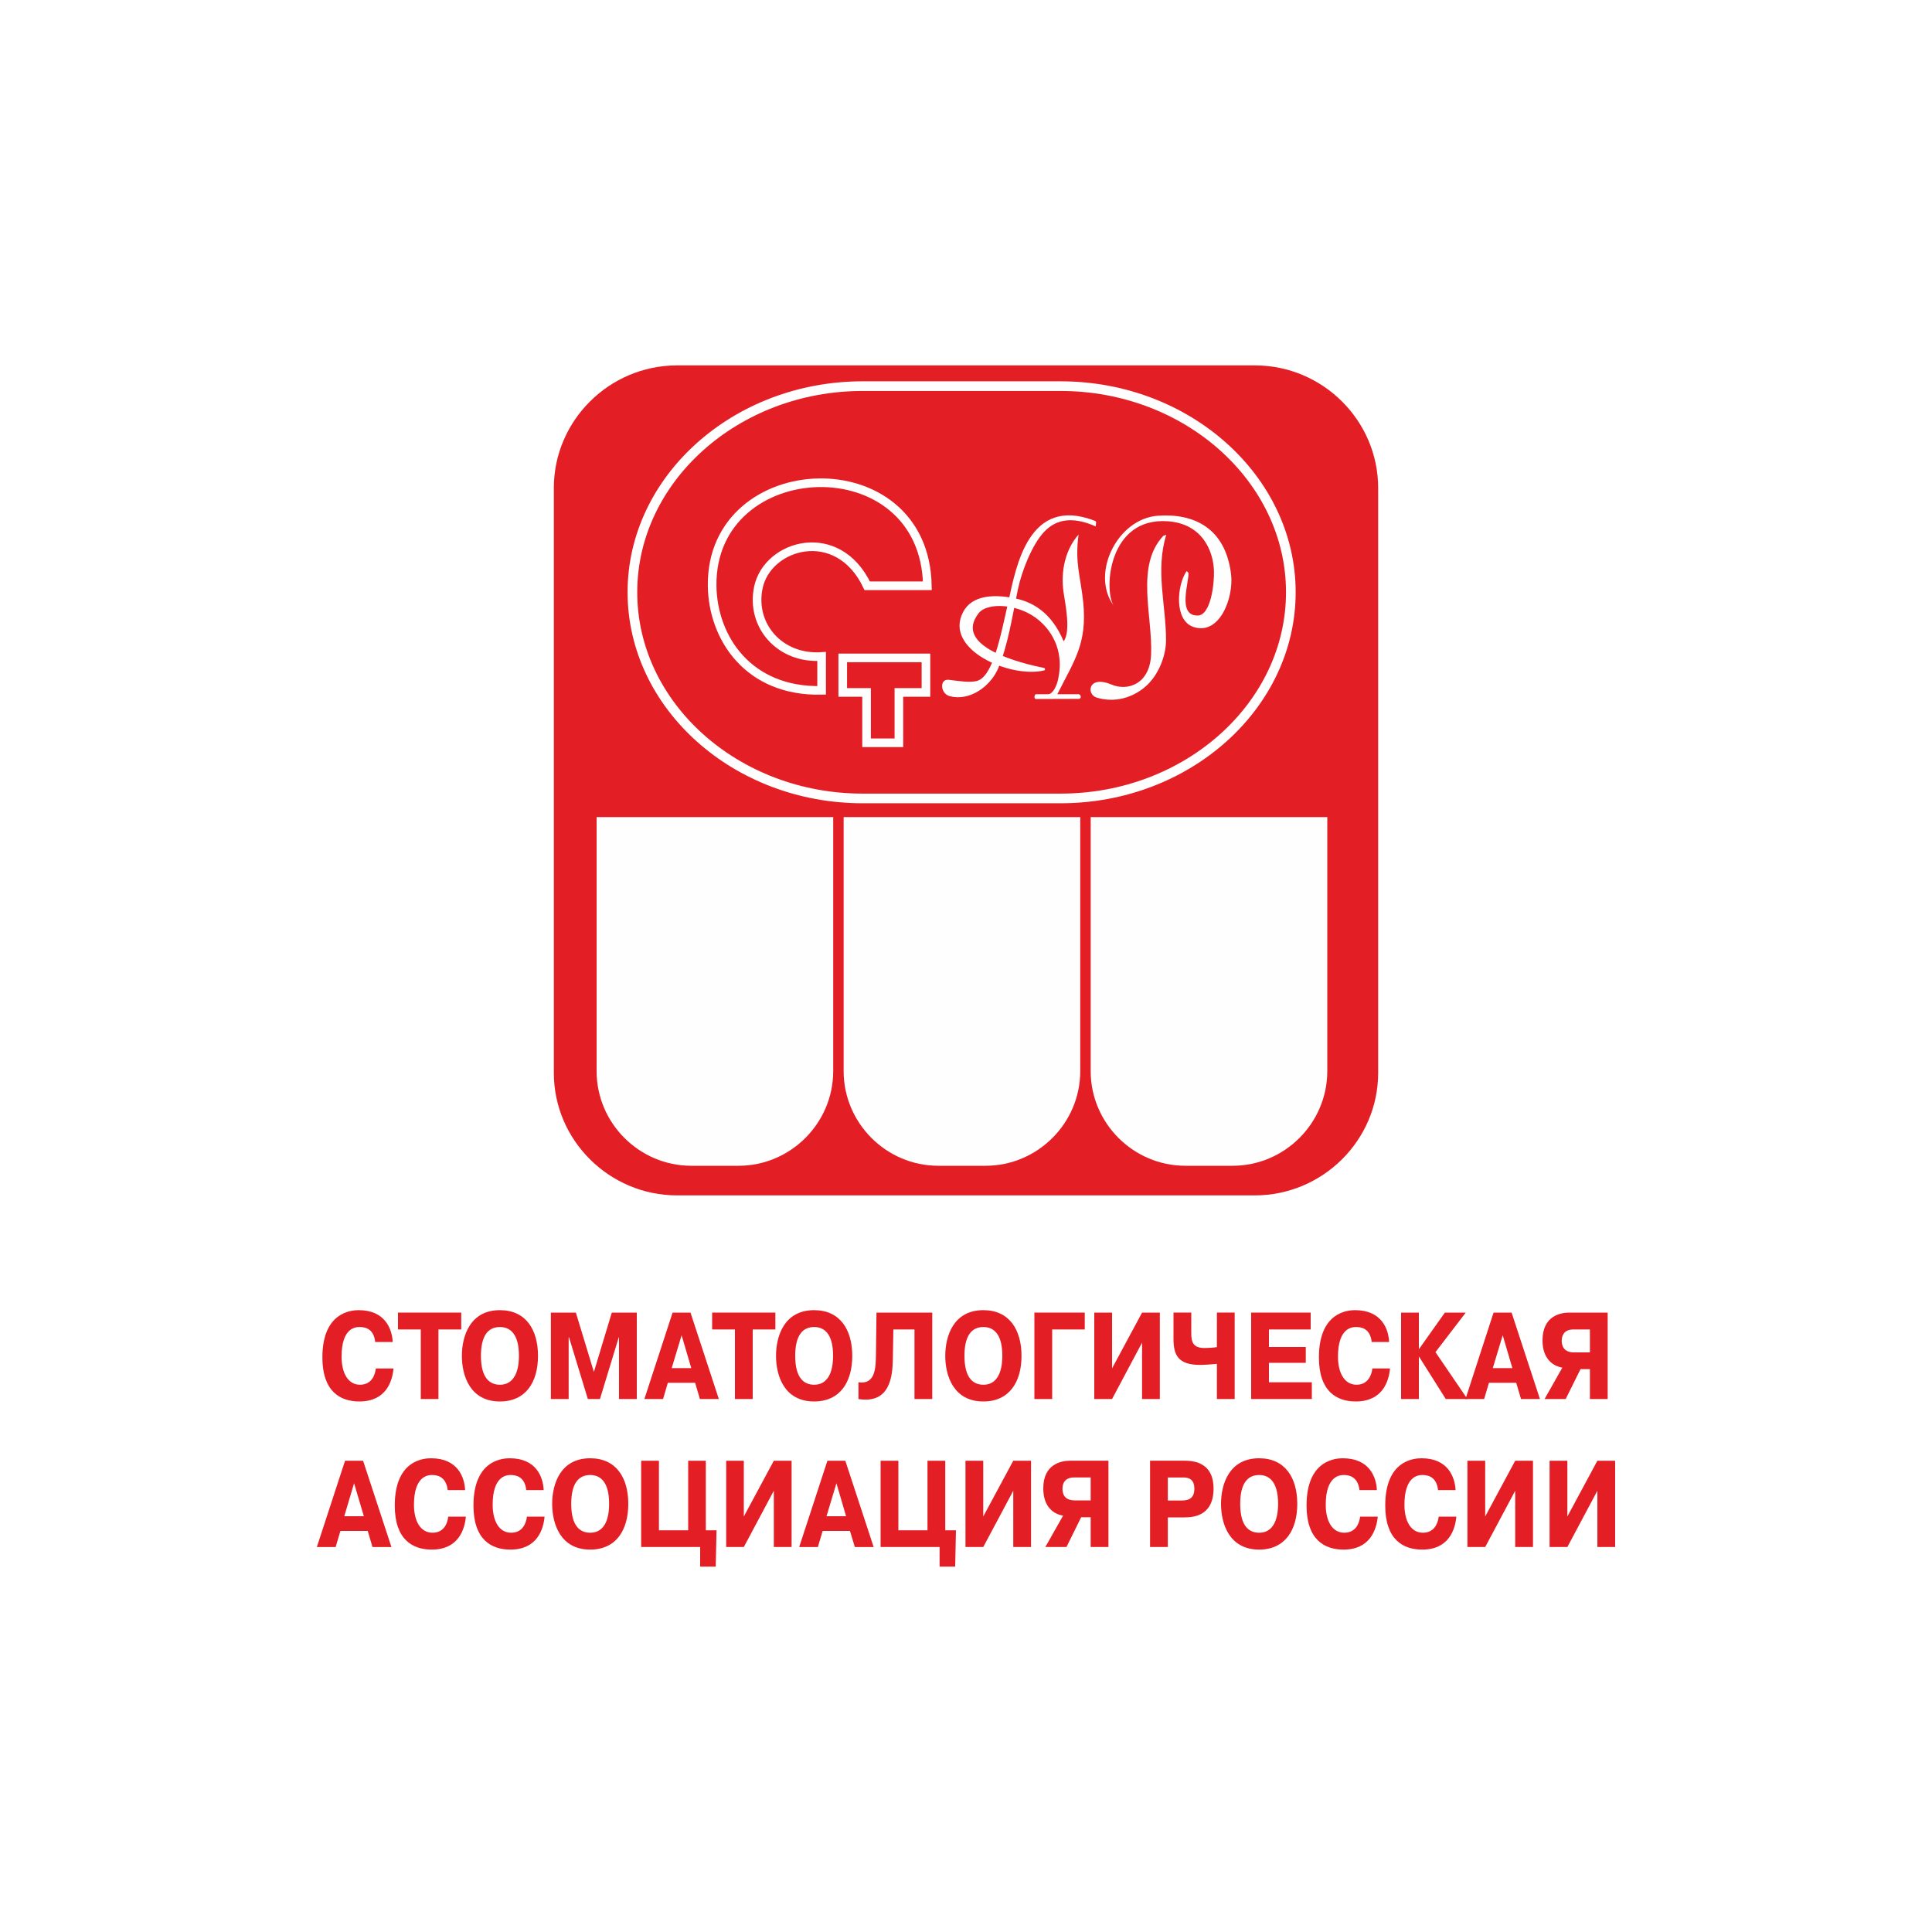 <?xml version="1.0" encoding="UTF-8"?> <!-- Creator: CorelDRAW 2019 (64-Bit) --> <svg xmlns="http://www.w3.org/2000/svg" xmlns:xlink="http://www.w3.org/1999/xlink" xml:space="preserve" width="150px" height="150px" style="shape-rendering:geometricPrecision; text-rendering:geometricPrecision; image-rendering:optimizeQuality; fill-rule:evenodd; clip-rule:evenodd" viewBox="0 0 150 150"> <defs> <style type="text/css"> <![CDATA[ .str0 {stroke:#FEFEFE;stroke-width:0.67;stroke-miterlimit:22.926} .str1 {stroke:#FEFEFE;stroke-width:0.75;stroke-miterlimit:22.926} .fil3 {fill:none} .fil2 {fill:#FEFEFE} .fil1 {fill:#E31E24} .fil4 {fill:#E31E24;fill-rule:nonzero} .fil0 {fill:white;fill-rule:nonzero} ]]> </style> </defs> <g id="Слой_x0020_1">  <polygon class="fil0" points="-0.05,150 150.05,150 150.05,0 -0.05,0 "></polygon> <g id="StAR-12.cdr"> <path class="fil1" d="M97.47 28.37c5.25,0.02 9.53,4.3 9.53,9.52l0 45.41c0,5.23 -4.31,9.51 -9.58,9.51l-44.85 0c-5.26,0 -9.57,-4.28 -9.57,-9.51l0 -45.41c0,-5.22 4.28,-9.5 9.53,-9.52l44.94 0z"></path> <path class="fil2" d="M82.09 53.9c1.33,-2.64 2.33,-3.94 2.01,-7.15 -0.21,-2.04 -0.66,-3.02 -0.36,-5.25 -0.99,1.12 -1.42,2.79 -1.16,4.53 0.1,0.69 0.59,3 0,3.76 -0.93,-2.21 -2.39,-3.13 -4.12,-3.4 -1.28,-0.21 -2.98,-0.21 -3.68,1.12 -1.55,2.92 3.68,5.18 6.29,4.54 0.1,-0.03 0.08,-0.17 -0.01,-0.19 -1.68,-0.34 -7.15,-1.63 -5.07,-4.26 0.69,-0.87 3.18,-0.74 4.71,0.59 0.62,0.53 2.06,2.07 1.42,4.68 -0.09,0.36 -0.37,1.03 -0.75,1.03l-0.94 0c-0.12,0 -0.18,0.37 0,0.37l3.33 -0.01c0.23,0 0.17,-0.36 -0.02,-0.36l-1.65 0z"></path> <path class="fil2" d="M85.07 40.87c0,-0.21 0.11,-0.37 -0.08,-0.44 -5.12,-1.98 -6.1,3.55 -6.69,6.23 -0.65,2.88 -1.23,6 -2.54,6.23 -0.6,0.11 -1.33,-0.02 -2.09,-0.11 -0.75,-0.09 -0.67,1.07 0.06,1.27 1.55,0.41 3.14,-0.74 3.75,-2.12 0.77,-1.76 1.13,-4.17 1.55,-6.18 0.29,-1.38 1.08,-3.42 2.01,-4.43 1.15,-1.25 2.62,-1.07 4.03,-0.45z"></path> <path class="fil2" d="M92.98 47.79c1.03,0 1.31,-2.5 1.27,-3.49 -0.05,-1.46 -0.85,-3.63 -3.58,-3.83 -4.63,-0.33 -4.97,5.31 -4.22,6.53 -1.79,-2.49 0.31,-6.74 3.46,-6.96 2.7,-0.19 5.22,0.88 5.67,4.54 0.22,1.81 -0.89,4.8 -2.94,4.09 -1.49,-0.52 -1.27,-3.22 -0.52,-4.32 0.09,0 0.08,0.11 0.15,0.11 0.07,0.71 -0.9,3.34 0.71,3.33z"></path> <path class="fil2" d="M85.14 54.16c1.43,0.44 2.88,0 3.91,-0.96 0.96,-0.91 1.48,-2.35 1.48,-3.5 0,-2.75 -0.84,-5.41 0.02,-8.18l-0.23 0.08c-2.19,2.34 -0.82,6.23 -0.95,9.22 -0.1,2.33 -1.86,2.84 -3.04,2.34 -1.87,-0.79 -2,0.75 -1.19,1z"></path> <polygon class="fil3 str0" points="65.43,51.08 71.89,51.08 71.89,53.76 69.79,53.76 69.79,57.67 67.28,57.67 67.28,53.76 65.43,53.76 "></polygon> <path class="fil3 str0" d="M72 45.48c-0.19,-11.02 -16.83,-10.31 -16.71,0 0.05,4.07 2.83,8.25 8.5,8.12l0 -2.63c-3.25,0.22 -5.53,-2.42 -4.91,-5.36 0.7,-3.36 6.16,-4.94 8.45,-0.13l4.67 0z"></path> <path class="fil2" d="M46.32 63.44l18.37 0 0 19.72c0,4.04 -3.31,7.35 -7.35,7.35l-3.67 0c-4.04,0 -7.35,-3.31 -7.35,-7.35l0 -19.72z"></path> <path class="fil2" d="M65.5 63.44l18.37 0 0 19.72c0,4.04 -3.31,7.35 -7.35,7.35l-3.67 0c-4.04,0 -7.35,-3.31 -7.35,-7.35l0 -19.72z"></path> <path class="fil2" d="M84.68 63.44l18.37 0 0 19.72c0,4.04 -3.31,7.35 -7.35,7.35l-3.67 0c-4.04,0 -7.35,-3.31 -7.35,-7.35l0 -19.72z"></path> <path class="fil3 str1" d="M66.97 29.98l15.38 0c9.83,0 17.87,7.2 17.87,16l0 0c0,8.81 -8.04,16.01 -17.87,16.01l-15.38 0c-9.83,0 -17.87,-7.2 -17.87,-16.01l0 0c0,-8.8 8.04,-16 17.87,-16z"></path> <g> <path class="fil4" d="M30.55 106.25c-0.09,1.01 -0.58,2.56 -2.65,2.56 -1.5,0 -2.87,-0.79 -2.87,-3.42 0,-3.53 2.26,-3.67 2.82,-3.67 2.07,0 2.59,1.49 2.64,2.47l-1.36 0c-0.12,-1.12 -0.9,-1.16 -1.22,-1.16 -0.31,0 -1.39,0.06 -1.39,2.3 0,1.27 0.5,2.18 1.43,2.18 0.91,0 1.17,-0.76 1.23,-1.26l1.37 0z"></path> <polygon class="fil4" points="30.9,103.22 30.9,101.91 35.81,101.91 35.81,103.22 34.04,103.22 34.04,108.62 32.67,108.62 32.67,103.22 "></polygon> <path class="fil4" d="M35.86 105.27c0,-1.56 0.65,-3.55 2.95,-3.55 2.02,0 2.96,1.52 2.96,3.55 0,2.03 -0.94,3.54 -2.96,3.54 -2.3,0 -2.95,-1.98 -2.95,-3.54zm4.43 0c0,-0.6 -0.06,-2.24 -1.48,-2.24 -0.94,0 -1.47,0.71 -1.47,2.24 0,1.75 0.71,2.24 1.47,2.24 1.41,0 1.48,-1.68 1.48,-2.24z"></path> <polygon class="fil4" points="44.18,103.83 44.15,103.83 44.15,108.62 42.77,108.62 42.77,101.91 44.71,101.91 46.11,106.52 47.5,101.91 49.44,101.91 49.44,108.62 48.06,108.62 48.06,103.83 48.04,103.83 46.58,108.62 45.64,108.62 "></polygon> <path class="fil4" d="M53.61 101.91l2.2 6.71 -1.47 0 -0.37 -1.26 -2.12 0 -0.37 1.26 -1.45 0 2.19 -6.71 1.39 0zm0.06 4.31l-0.75 -2.55 -0.77 2.55 1.52 0z"></path> <polygon class="fil4" points="55.29,103.22 55.29,101.91 60.2,101.91 60.2,103.22 58.44,103.22 58.44,108.62 57.06,108.62 57.06,103.22 "></polygon> <path class="fil4" d="M60.25 105.27c0,-1.56 0.65,-3.55 2.96,-3.55 2.01,0 2.96,1.52 2.96,3.55 0,2.03 -0.95,3.54 -2.96,3.54 -2.31,0 -2.96,-1.98 -2.96,-3.54zm4.43 0c0,-0.6 -0.06,-2.24 -1.47,-2.24 -0.94,0 -1.47,0.71 -1.47,2.24 0,1.75 0.7,2.24 1.47,2.24 1.4,0 1.47,-1.68 1.47,-2.24z"></path> <path class="fil4" d="M66.65 107.32c1.3,0.19 1.35,-1.08 1.36,-2.21l0.04 -3.2 4.33 0 0 6.71 -1.38 0 0 -5.4 -1.64 0 -0.04 2.33c-0.03,1.3 -0.21,3.46 -2.67,3.07l0 -1.3z"></path> <path class="fil4" d="M73.39 105.27c0,-1.56 0.65,-3.55 2.96,-3.55 2.01,0 2.96,1.52 2.96,3.55 0,2.03 -0.95,3.54 -2.96,3.54 -2.31,0 -2.96,-1.98 -2.96,-3.54zm4.43 0c0,-0.6 -0.06,-2.24 -1.47,-2.24 -0.94,0 -1.47,0.71 -1.47,2.24 0,1.75 0.7,2.24 1.47,2.24 1.4,0 1.47,-1.68 1.47,-2.24z"></path> <polygon class="fil4" points="81.69,108.62 80.31,108.62 80.31,101.91 84.22,101.91 84.22,103.22 81.69,103.22 "></polygon> <polygon class="fil4" points="88.67,101.91 90.05,101.91 90.05,108.62 88.67,108.62 88.67,104.24 86.34,108.62 84.96,108.62 84.96,101.91 86.34,101.91 86.34,106.24 "></polygon> <path class="fil4" d="M92.49 101.91l0 1.62c0,0.66 0.14,1.13 1.03,1.13 0.25,0 0.65,-0.02 0.96,-0.07l0 -2.68 1.38 0 0 6.71 -1.38 0 0 -2.73c-0.38,0.04 -0.94,0.08 -1.32,0.08 -1.69,0 -2.05,-0.77 -2.05,-2.01l0 -2.05 1.38 0z"></path> <polygon class="fil4" points="101.38,104.58 101.38,105.81 98.52,105.81 98.52,107.32 101.85,107.32 101.85,108.62 97.14,108.62 97.14,101.91 101.76,101.91 101.76,103.22 98.52,103.22 98.52,104.58 "></polygon> <path class="fil4" d="M107.92 106.25c-0.09,1.01 -0.59,2.56 -2.66,2.56 -1.49,0 -2.86,-0.79 -2.86,-3.42 0,-3.53 2.25,-3.67 2.81,-3.67 2.07,0 2.6,1.49 2.64,2.47l-1.35 0c-0.13,-1.12 -0.9,-1.16 -1.22,-1.16 -0.31,0 -1.4,0.06 -1.4,2.3 0,1.27 0.51,2.18 1.44,2.18 0.9,0 1.17,-0.76 1.23,-1.26l1.37 0z"></path> <polygon class="fil4" points="112.18,101.91 113.8,101.91 111.45,104.98 113.93,108.62 112.25,108.62 110.18,105.34 110.16,105.34 110.16,108.62 108.78,108.62 108.78,101.91 110.16,101.91 110.16,104.73 110.18,104.73 "></polygon> <path class="fil4" d="M117.36 101.91l2.2 6.71 -1.47 0 -0.37 -1.26 -2.12 0 -0.37 1.26 -1.45 0 2.18 -6.71 1.4 0zm0.06 4.31l-0.75 -2.55 -0.77 2.55 1.52 0z"></path> <path class="fil4" d="M122.71 106.3l-1.15 2.32 -1.64 0 1.38 -2.44c-0.66,-0.1 -1.54,-0.62 -1.54,-2.11 0,-1.94 1.44,-2.16 2.09,-2.16l2.97 0 0 6.71 -1.38 0 0 -2.32 -0.73 0zm-0.56 -3.08c-0.72,0 -0.9,0.48 -0.9,0.87 0,0.37 0.14,0.91 0.96,0.91l1.23 0 0 -1.78 -1.29 0z"></path> <path class="fil4" d="M28.19 113.41l2.2 6.7 -1.47 0 -0.37 -1.25 -2.12 0 -0.37 1.25 -1.46 0 2.19 -6.7 1.4 0zm0.06 4.31l-0.76 -2.56 -0.76 2.56 1.52 0z"></path> <path class="fil4" d="M36.17 117.75c-0.09,1 -0.58,2.56 -2.65,2.56 -1.5,0 -2.87,-0.79 -2.87,-3.42 0,-3.54 2.26,-3.67 2.82,-3.67 2.07,0 2.6,1.48 2.64,2.47l-1.35 0c-0.13,-1.12 -0.91,-1.17 -1.22,-1.17 -0.31,0 -1.4,0.07 -1.4,2.31 0,1.26 0.5,2.17 1.44,2.17 0.9,0 1.17,-0.75 1.22,-1.25l1.37 0z"></path> <path class="fil4" d="M42.28 117.75c-0.09,1 -0.58,2.56 -2.66,2.56 -1.49,0 -2.86,-0.79 -2.86,-3.42 0,-3.54 2.26,-3.67 2.82,-3.67 2.07,0 2.59,1.48 2.63,2.47l-1.35 0c-0.12,-1.12 -0.9,-1.17 -1.22,-1.17 -0.31,0 -1.39,0.07 -1.39,2.31 0,1.26 0.5,2.17 1.43,2.17 0.91,0 1.17,-0.75 1.23,-1.25l1.37 0z"></path> <path class="fil4" d="M42.87 116.76c0,-1.56 0.65,-3.54 2.95,-3.54 2.02,0 2.96,1.51 2.96,3.54 0,2.03 -0.94,3.55 -2.96,3.55 -2.3,0 -2.95,-1.99 -2.95,-3.55zm4.42 0c0,-0.59 -0.05,-2.24 -1.47,-2.24 -0.94,0 -1.47,0.71 -1.47,2.24 0,1.76 0.71,2.24 1.47,2.24 1.41,0 1.47,-1.67 1.47,-2.24z"></path> <polygon class="fil4" points="53.43,118.81 53.43,113.41 54.8,113.41 54.8,118.81 55.63,118.81 55.57,121.63 54.36,121.63 54.36,120.11 49.78,120.11 49.78,113.41 51.16,113.41 51.16,118.81 "></polygon> <polygon class="fil4" points="60.08,113.41 61.46,113.41 61.46,120.11 60.08,120.11 60.08,115.74 57.75,120.11 56.38,120.11 56.38,113.41 57.75,113.41 57.75,117.74 "></polygon> <path class="fil4" d="M65.63 113.41l2.2 6.7 -1.46 0 -0.38 -1.25 -2.12 0 -0.37 1.25 -1.45 0 2.19 -6.7 1.39 0zm0.06 4.31l-0.75 -2.56 -0.77 2.56 1.52 0z"></path> <polygon class="fil4" points="72.01,118.81 72.01,113.41 73.39,113.41 73.39,118.81 74.22,118.81 74.16,121.63 72.95,121.63 72.95,120.11 68.37,120.11 68.37,113.41 69.75,113.41 69.75,118.81 "></polygon> <polygon class="fil4" points="78.67,113.41 80.05,113.41 80.05,120.11 78.67,120.11 78.67,115.74 76.34,120.11 74.96,120.11 74.96,113.41 76.34,113.41 76.34,117.74 "></polygon> <path class="fil4" d="M83.94 117.8l-1.14 2.31 -1.64 0 1.38 -2.44c-0.66,-0.09 -1.54,-0.61 -1.54,-2.11 0,-1.93 1.44,-2.15 2.09,-2.15l2.97 0 0 6.7 -1.38 0 0 -2.31 -0.74 0zm-0.55 -3.09c-0.73,0 -0.9,0.48 -0.9,0.87 0,0.38 0.13,0.91 0.95,0.91l1.24 0 0 -1.78 -1.29 0z"></path> <path class="fil4" d="M92.01 113.41c1.19,0 2.21,0.51 2.21,2.16 0,2.1 -1.53,2.24 -2.24,2.24l-1.31 0 0 2.3 -1.38 0 0 -6.7 2.72 0zm-1.34 3.09l1.08 0c0.65,0 0.98,-0.26 0.98,-0.92 0,-0.91 -0.68,-0.87 -0.98,-0.87l-1.08 0 0 1.79z"></path> <path class="fil4" d="M94.8 116.76c0,-1.56 0.65,-3.54 2.96,-3.54 2.01,0 2.96,1.51 2.96,3.54 0,2.03 -0.95,3.55 -2.96,3.55 -2.31,0 -2.96,-1.99 -2.96,-3.55zm4.43 0c0,-0.59 -0.06,-2.24 -1.47,-2.24 -0.94,0 -1.47,0.71 -1.47,2.24 0,1.76 0.7,2.24 1.47,2.24 1.4,0 1.47,-1.67 1.47,-2.24z"></path> <path class="fil4" d="M106.97 117.75c-0.1,1 -0.59,2.56 -2.66,2.56 -1.5,0 -2.87,-0.79 -2.87,-3.42 0,-3.54 2.26,-3.67 2.82,-3.67 2.07,0 2.6,1.48 2.64,2.47l-1.35 0c-0.13,-1.12 -0.91,-1.17 -1.22,-1.17 -0.31,0 -1.4,0.07 -1.4,2.31 0,1.26 0.5,2.17 1.44,2.17 0.9,0 1.17,-0.75 1.23,-1.25l1.37 0z"></path> <path class="fil4" d="M113.07 117.75c-0.09,1 -0.58,2.56 -2.65,2.56 -1.5,0 -2.87,-0.79 -2.87,-3.42 0,-3.54 2.26,-3.67 2.82,-3.67 2.07,0 2.59,1.48 2.64,2.47l-1.36 0c-0.12,-1.12 -0.9,-1.17 -1.22,-1.17 -0.31,0 -1.39,0.07 -1.39,2.31 0,1.26 0.5,2.17 1.43,2.17 0.91,0 1.17,-0.75 1.23,-1.25l1.37 0z"></path> <polygon class="fil4" points="117.64,113.41 119.02,113.41 119.02,120.11 117.64,120.11 117.64,115.74 115.31,120.11 113.93,120.11 113.93,113.41 115.31,113.41 115.31,117.74 "></polygon> <polygon class="fil4" points="124.02,113.41 125.4,113.41 125.4,120.11 124.02,120.11 124.02,115.74 121.69,120.11 120.31,120.11 120.31,113.41 121.69,113.41 121.69,117.74 "></polygon> </g> </g> </g> </svg> 